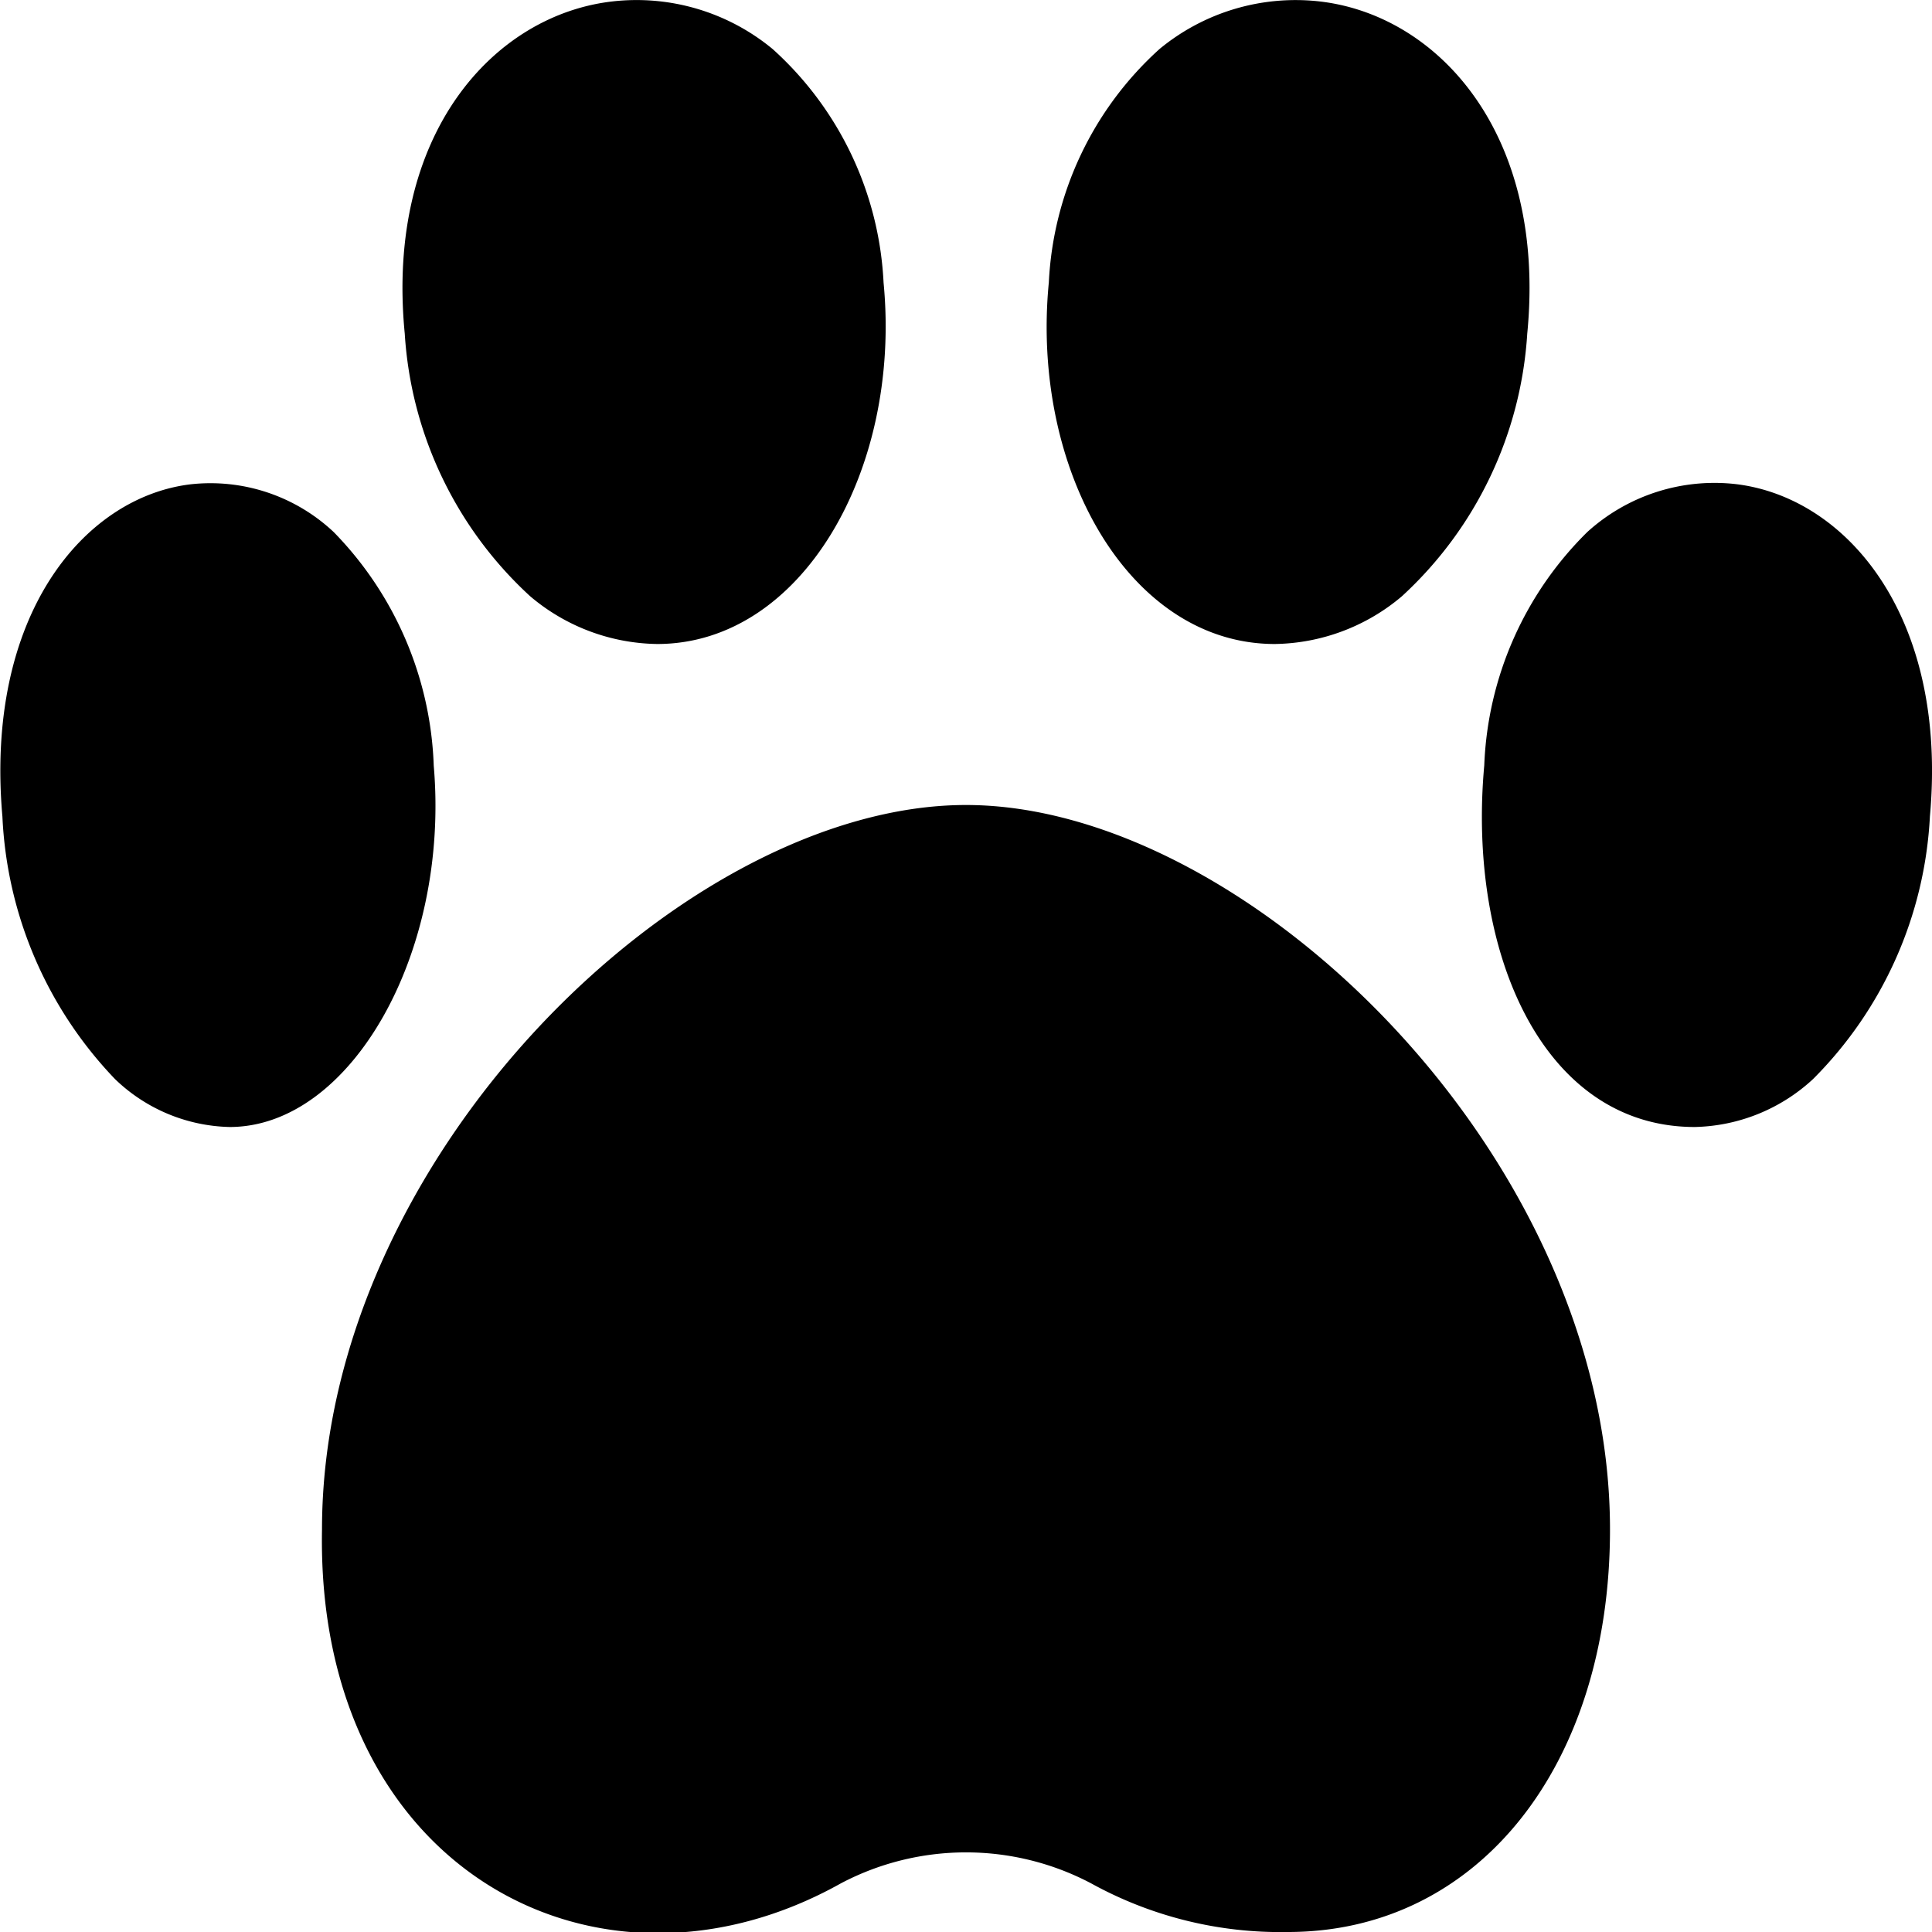 <?xml version="1.0" encoding="UTF-8"?> <svg xmlns="http://www.w3.org/2000/svg" id="Layer_1" data-name="Layer 1" viewBox="0 0 24 24" width="512" height="512"><path d="M8.164,8a2.49,2.49,0,0,1-1.579-.594A4.832,4.832,0,0,1,5.028,4.145C4.785,1.651,6.145.181,7.614.017A2.651,2.651,0,0,1,9.6.611a4.177,4.177,0,0,1,1.376,2.9C11.2,5.834,9.962,8,8.164,8ZM2.853,14a2.118,2.118,0,0,1-1.423-.594,5.041,5.041,0,0,1-1.4-3.261c-.22-2.494,1.006-3.964,2.331-4.128a2.234,2.234,0,0,1,1.786.594,4.364,4.364,0,0,1,1.241,2.9C5.589,11.834,4.359,14,2.853,14ZM15.836,8c-1.81,0-3.034-2.166-2.807-4.492h0a4.177,4.177,0,0,1,1.376-2.9A2.654,2.654,0,0,1,16.386.017c1.469.164,2.829,1.634,2.586,4.128a4.835,4.835,0,0,1-1.557,3.262A2.494,2.494,0,0,1,15.836,8Zm5.217,6c-1.886,0-2.827-2.166-2.615-4.492h0a4.3,4.3,0,0,1,1.281-2.9,2.35,2.35,0,0,1,1.846-.594c1.368.164,2.635,1.634,2.409,4.128a4.976,4.976,0,0,1-1.451,3.262A2.23,2.23,0,0,1,21.053,14ZM16,24a4.865,4.865,0,0,1-2.447-.605,3.332,3.332,0,0,0-3.106,0C7.434,25.082,3.922,23.227,4,19c0-4.636,4.507-9,8-9s8,4.364,8,9C20,21.944,18.355,24,16,24Z"></path></svg> 